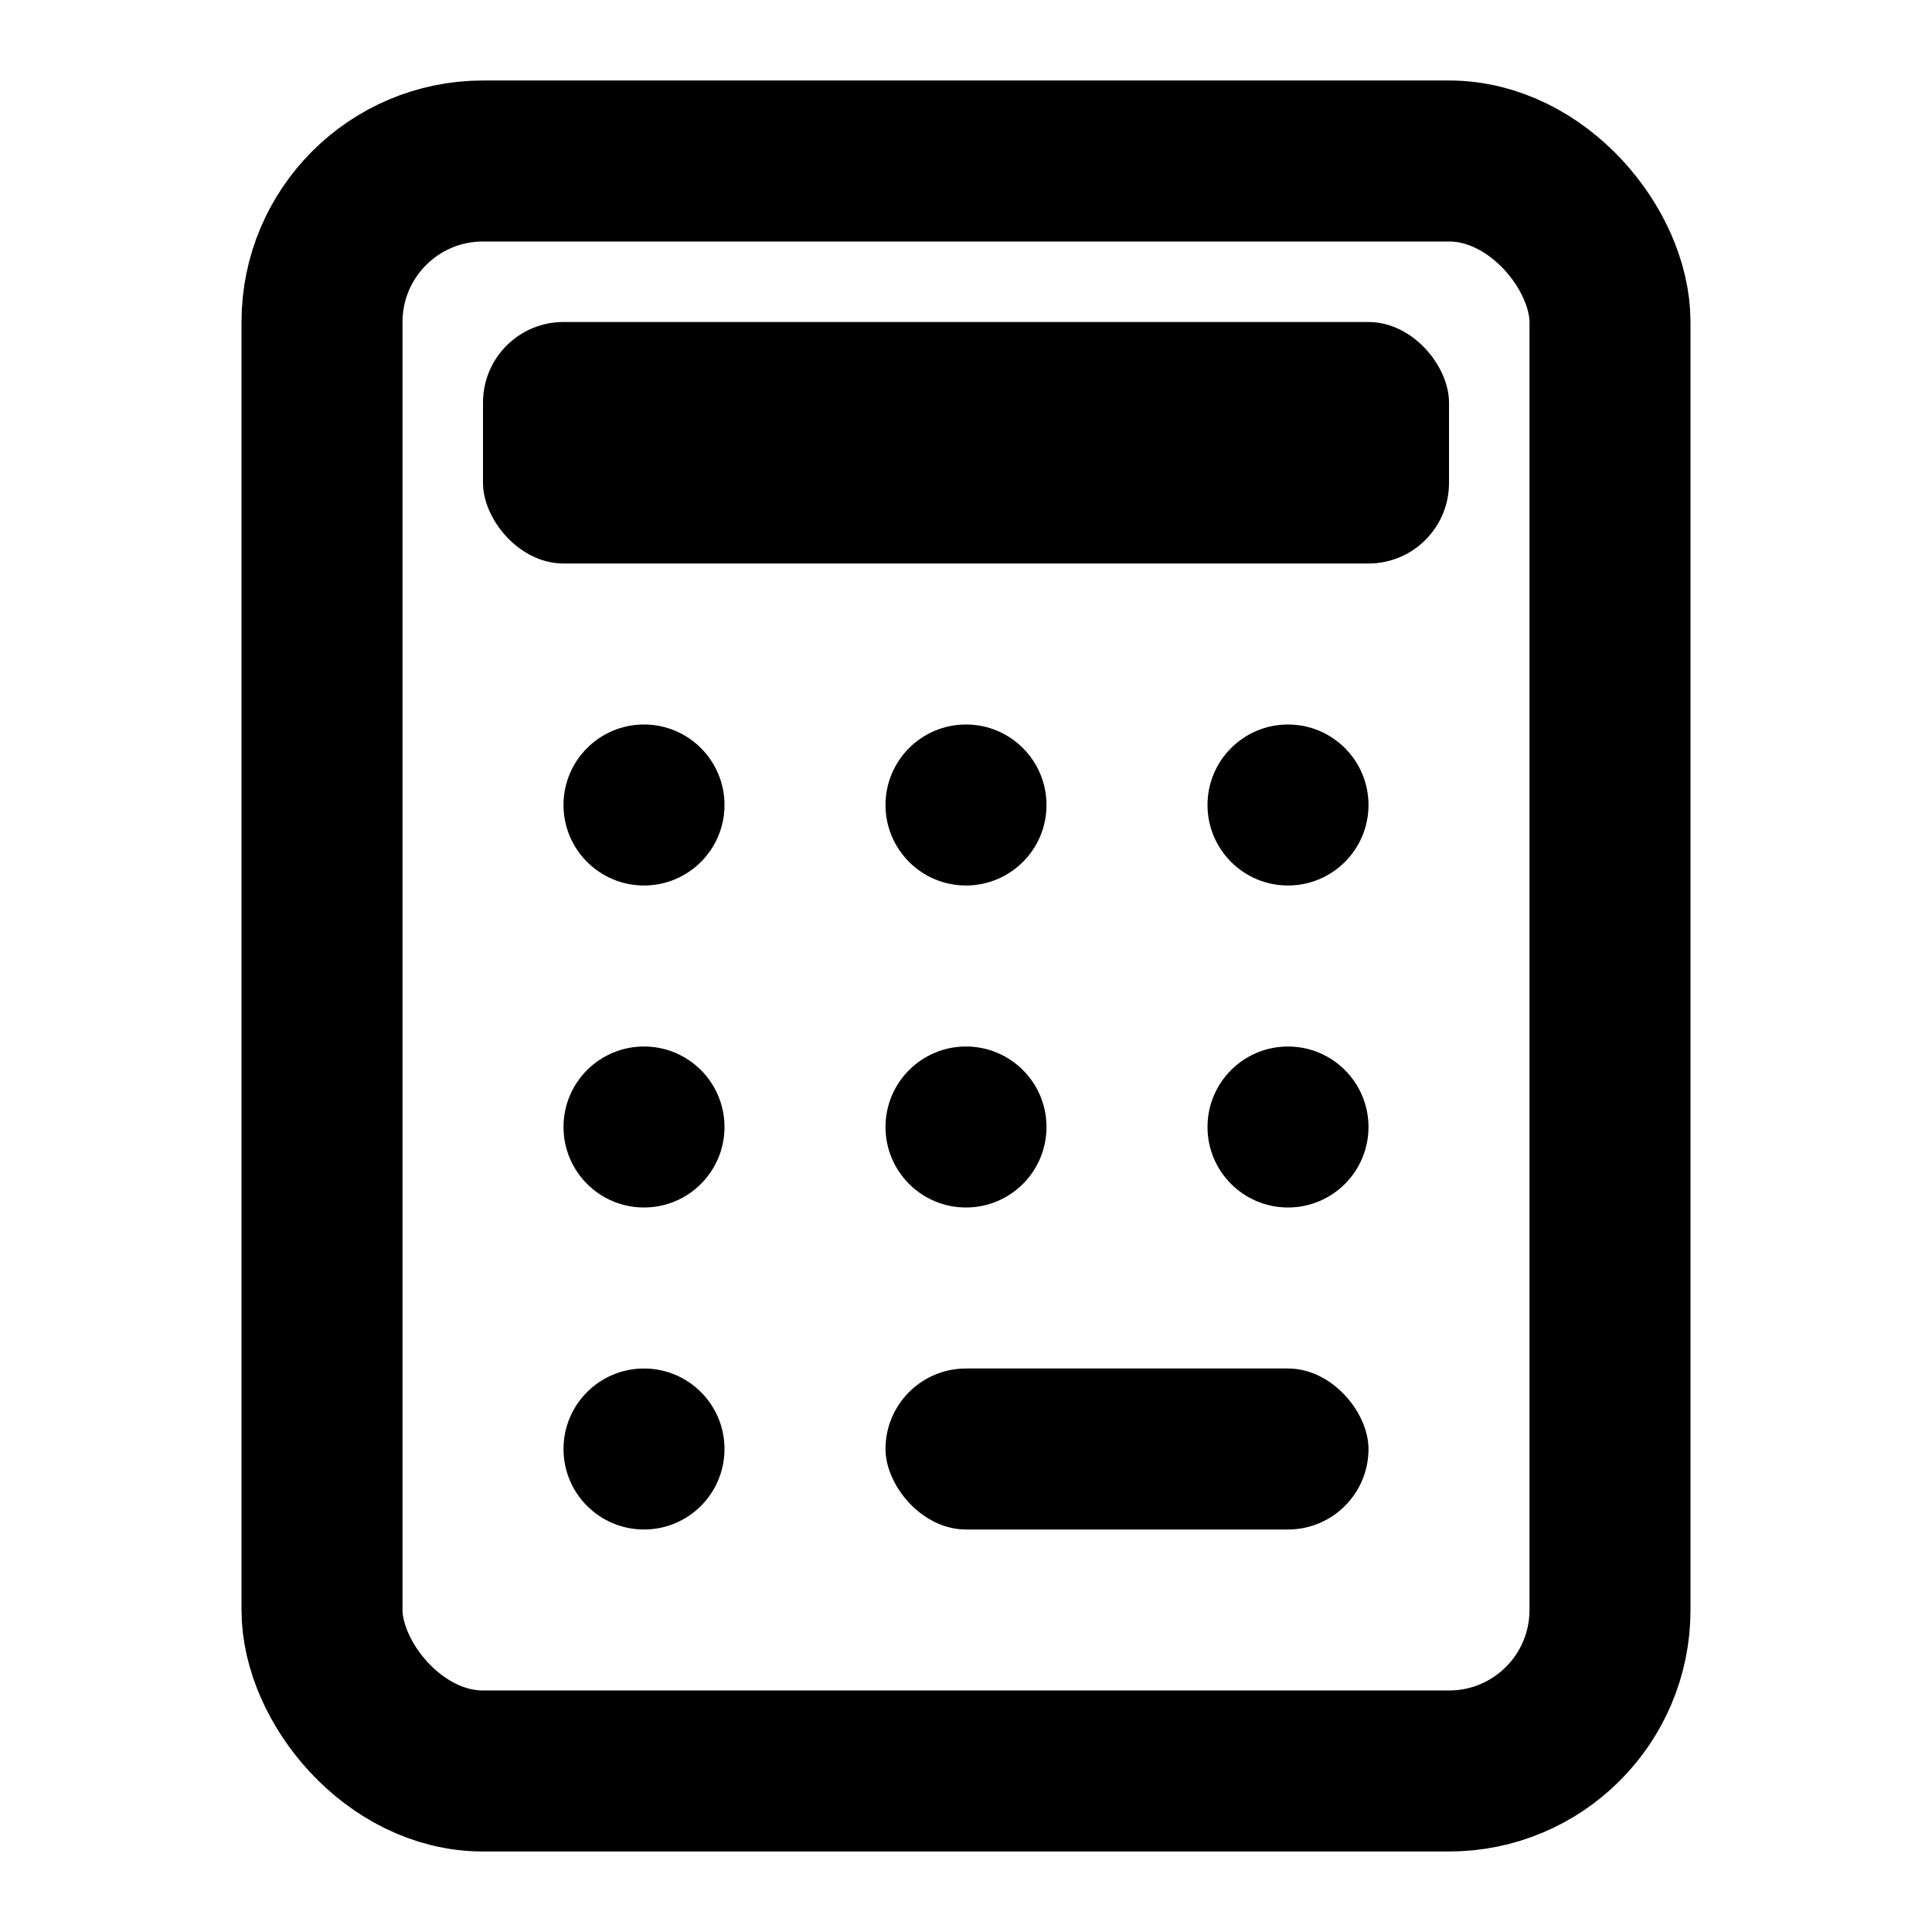 <svg width="24" height="24" viewBox="0 0 24 24" fill="none" xmlns="http://www.w3.org/2000/svg">
  <rect x="4" y="2" width="16" height="20" rx="2" stroke="currentColor" stroke-width="2" fill="none"/>
  <rect x="6" y="4" width="12" height="3" rx="1" fill="currentColor"/>
  <circle cx="8" cy="10" r="1" fill="currentColor"/>
  <circle cx="12" cy="10" r="1" fill="currentColor"/>
  <circle cx="16" cy="10" r="1" fill="currentColor"/>
  <circle cx="8" cy="14" r="1" fill="currentColor"/>
  <circle cx="12" cy="14" r="1" fill="currentColor"/>
  <circle cx="16" cy="14" r="1" fill="currentColor"/>
  <circle cx="8" cy="18" r="1" fill="currentColor"/>
  <rect x="11" y="17" width="6" height="2" rx="1" fill="currentColor"/>
</svg>

